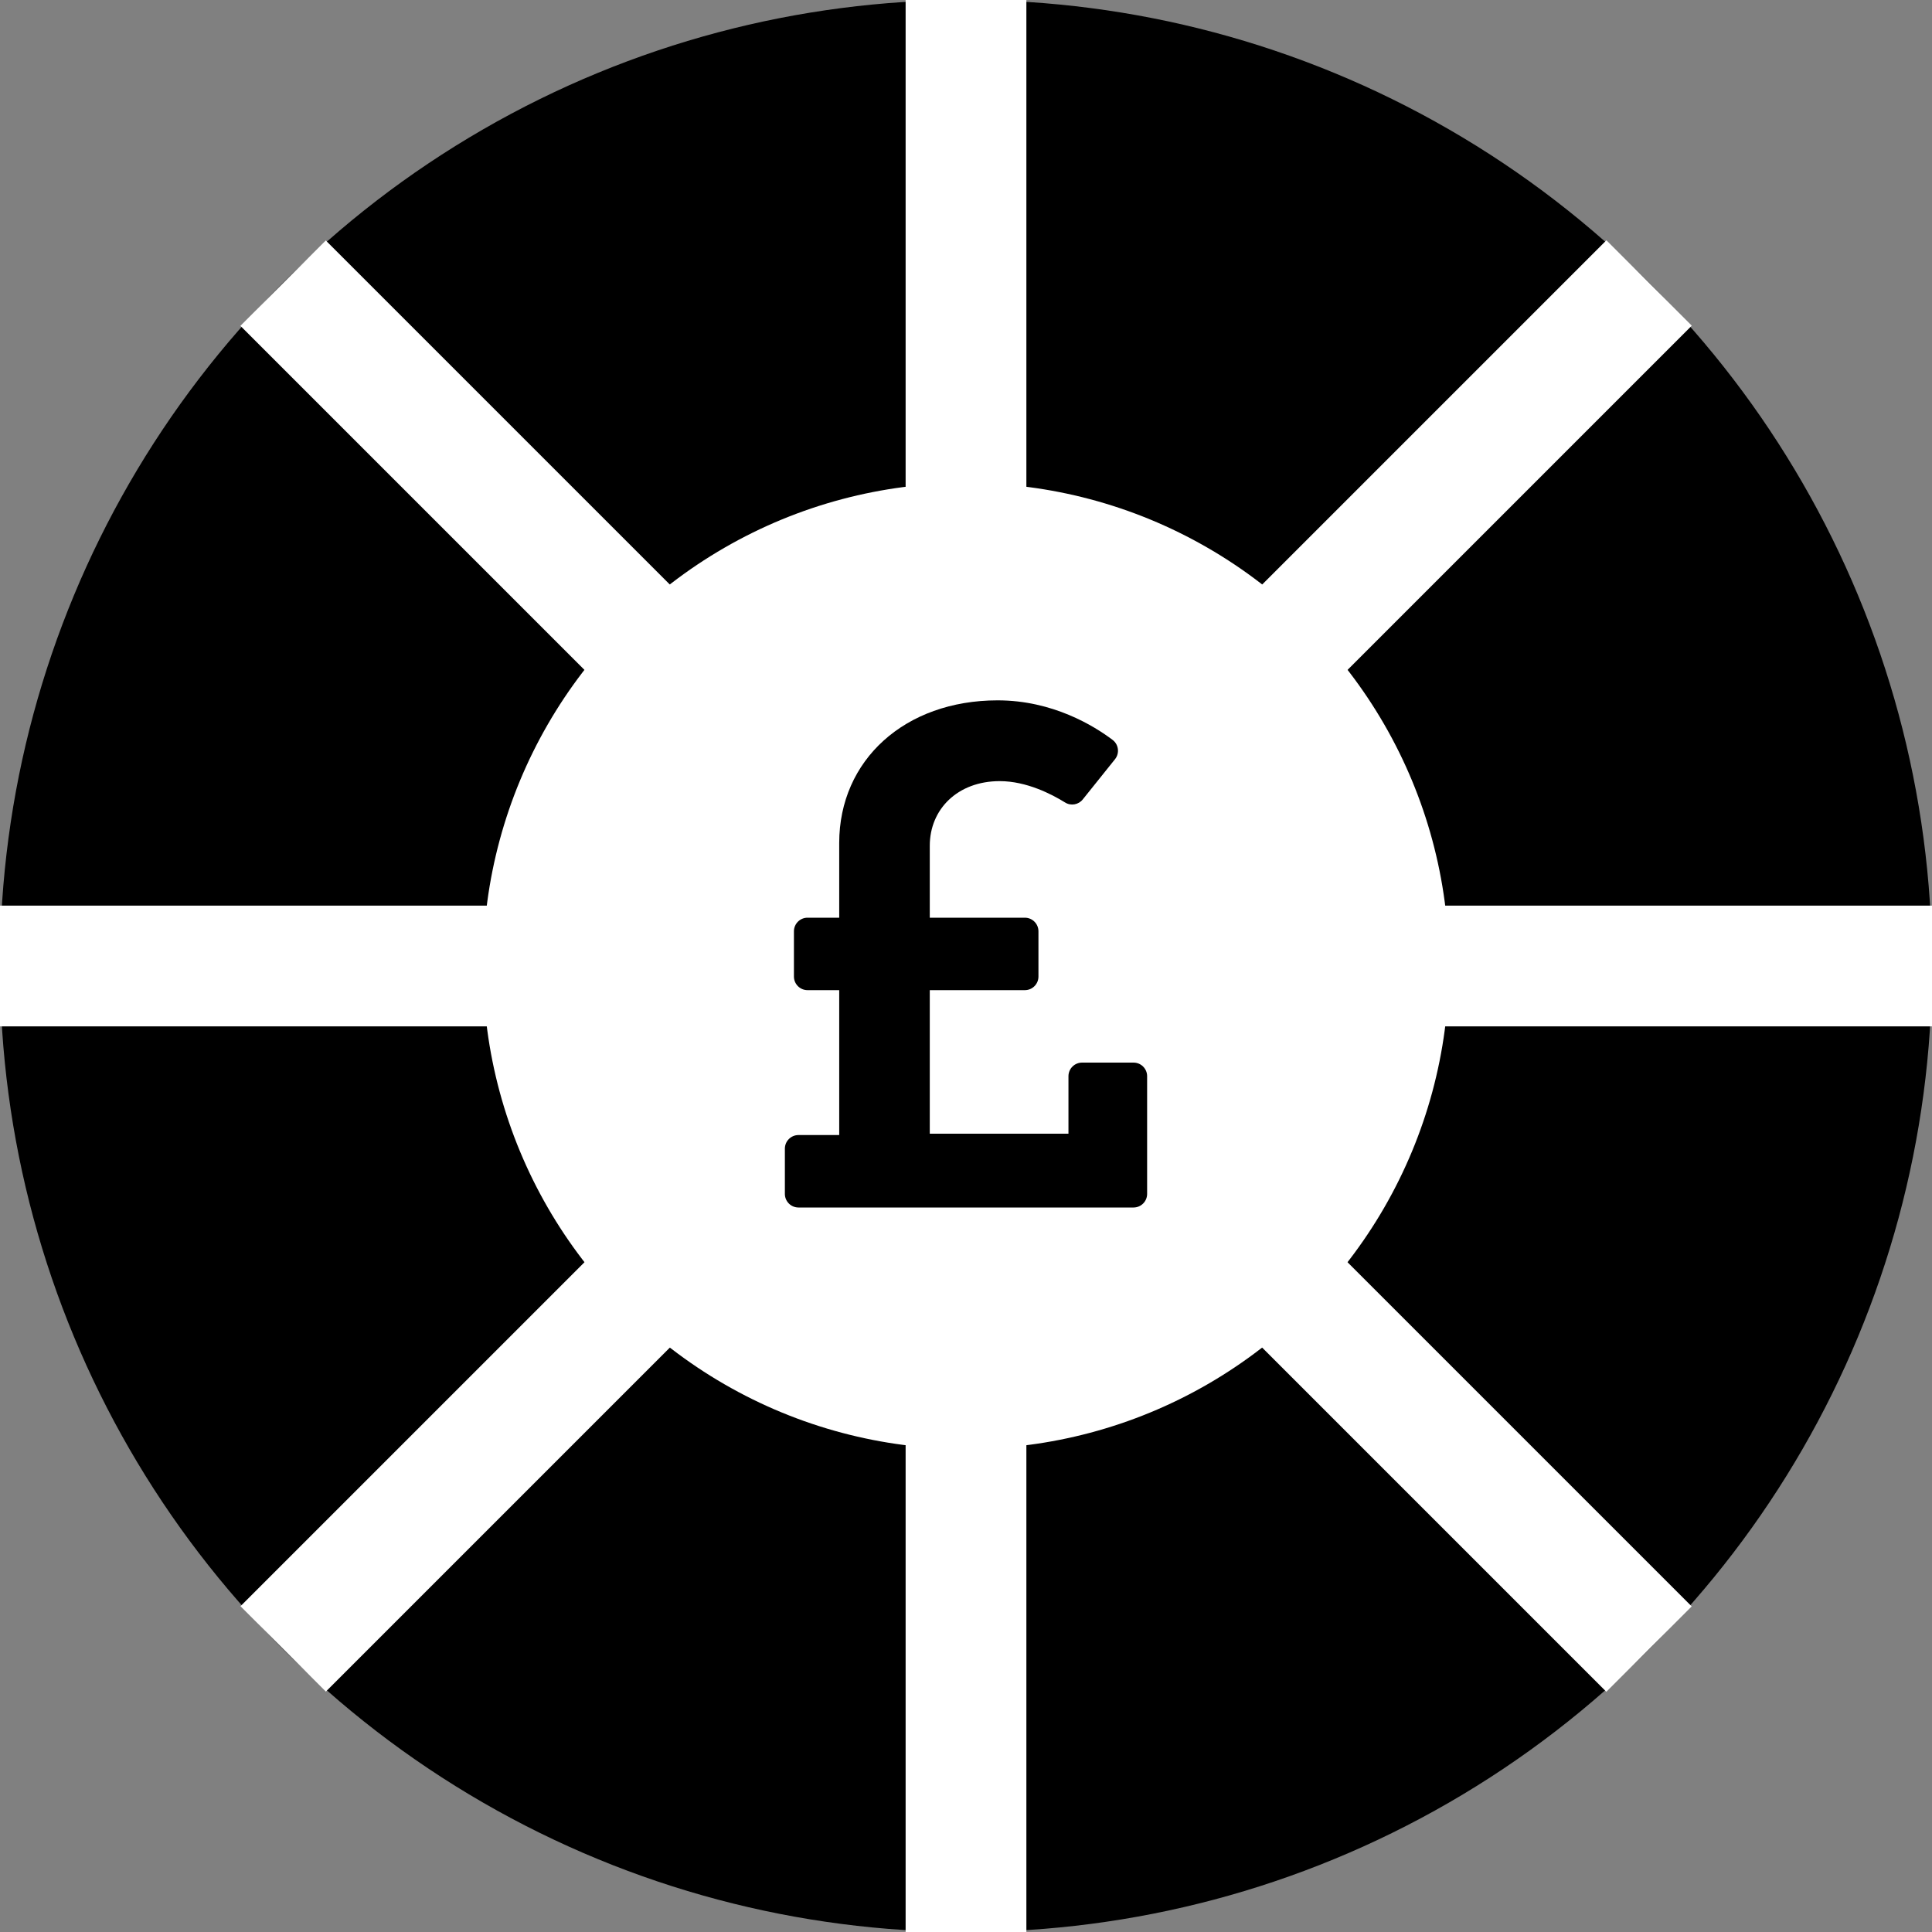 <svg width="32" height="32" viewBox="0 0 32 32" fill="none" xmlns="http://www.w3.org/2000/svg">
<rect x="0" y="0" width="32" height="32" fill="#808080" stroke="none"/>
<circle cx="16" cy="16" r="16" fill="black"/>
<rect x="15" width="2" height="32" fill="white"/>
<rect width="2" height="32" transform="matrix(0 -1 -1 0 32 17)" fill="white"/>
<rect width="2" height="32" transform="matrix(0.707 -0.707 -0.707 -0.707 26.606 28.021)" fill="white"/>
<rect width="2" height="32" transform="matrix(-0.707 -0.707 -0.707 0.707 28.021 5.394)" fill="white"/>
<circle cx="16" cy="16" r="8" fill="white"/>
<path d="M18.775 17.6H17.922C17.798 17.6 17.697 17.701 17.697 17.825V18.778H15.4V16.4H16.975C17.099 16.4 17.2 16.299 17.2 16.175V15.425C17.2 15.301 17.099 15.2 16.975 15.2H15.4V14.008C15.4 13.403 15.861 12.938 16.559 12.938C17.002 12.938 17.419 13.154 17.64 13.291C17.736 13.352 17.863 13.33 17.934 13.241L18.468 12.575C18.547 12.476 18.529 12.331 18.428 12.255C18.121 12.023 17.436 11.6 16.524 11.6C14.988 11.6 13.9 12.589 13.9 13.962V15.2H13.375C13.251 15.2 13.15 15.301 13.15 15.425V16.175C13.15 16.299 13.251 16.4 13.375 16.4H13.9V18.8H13.225C13.101 18.8 13 18.901 13 19.025V19.775C13 19.899 13.101 20 13.225 20H18.775C18.899 20 19 19.899 19 19.775V17.825C19 17.701 18.899 17.6 18.775 17.6Z" fill="black"/>
</svg>
